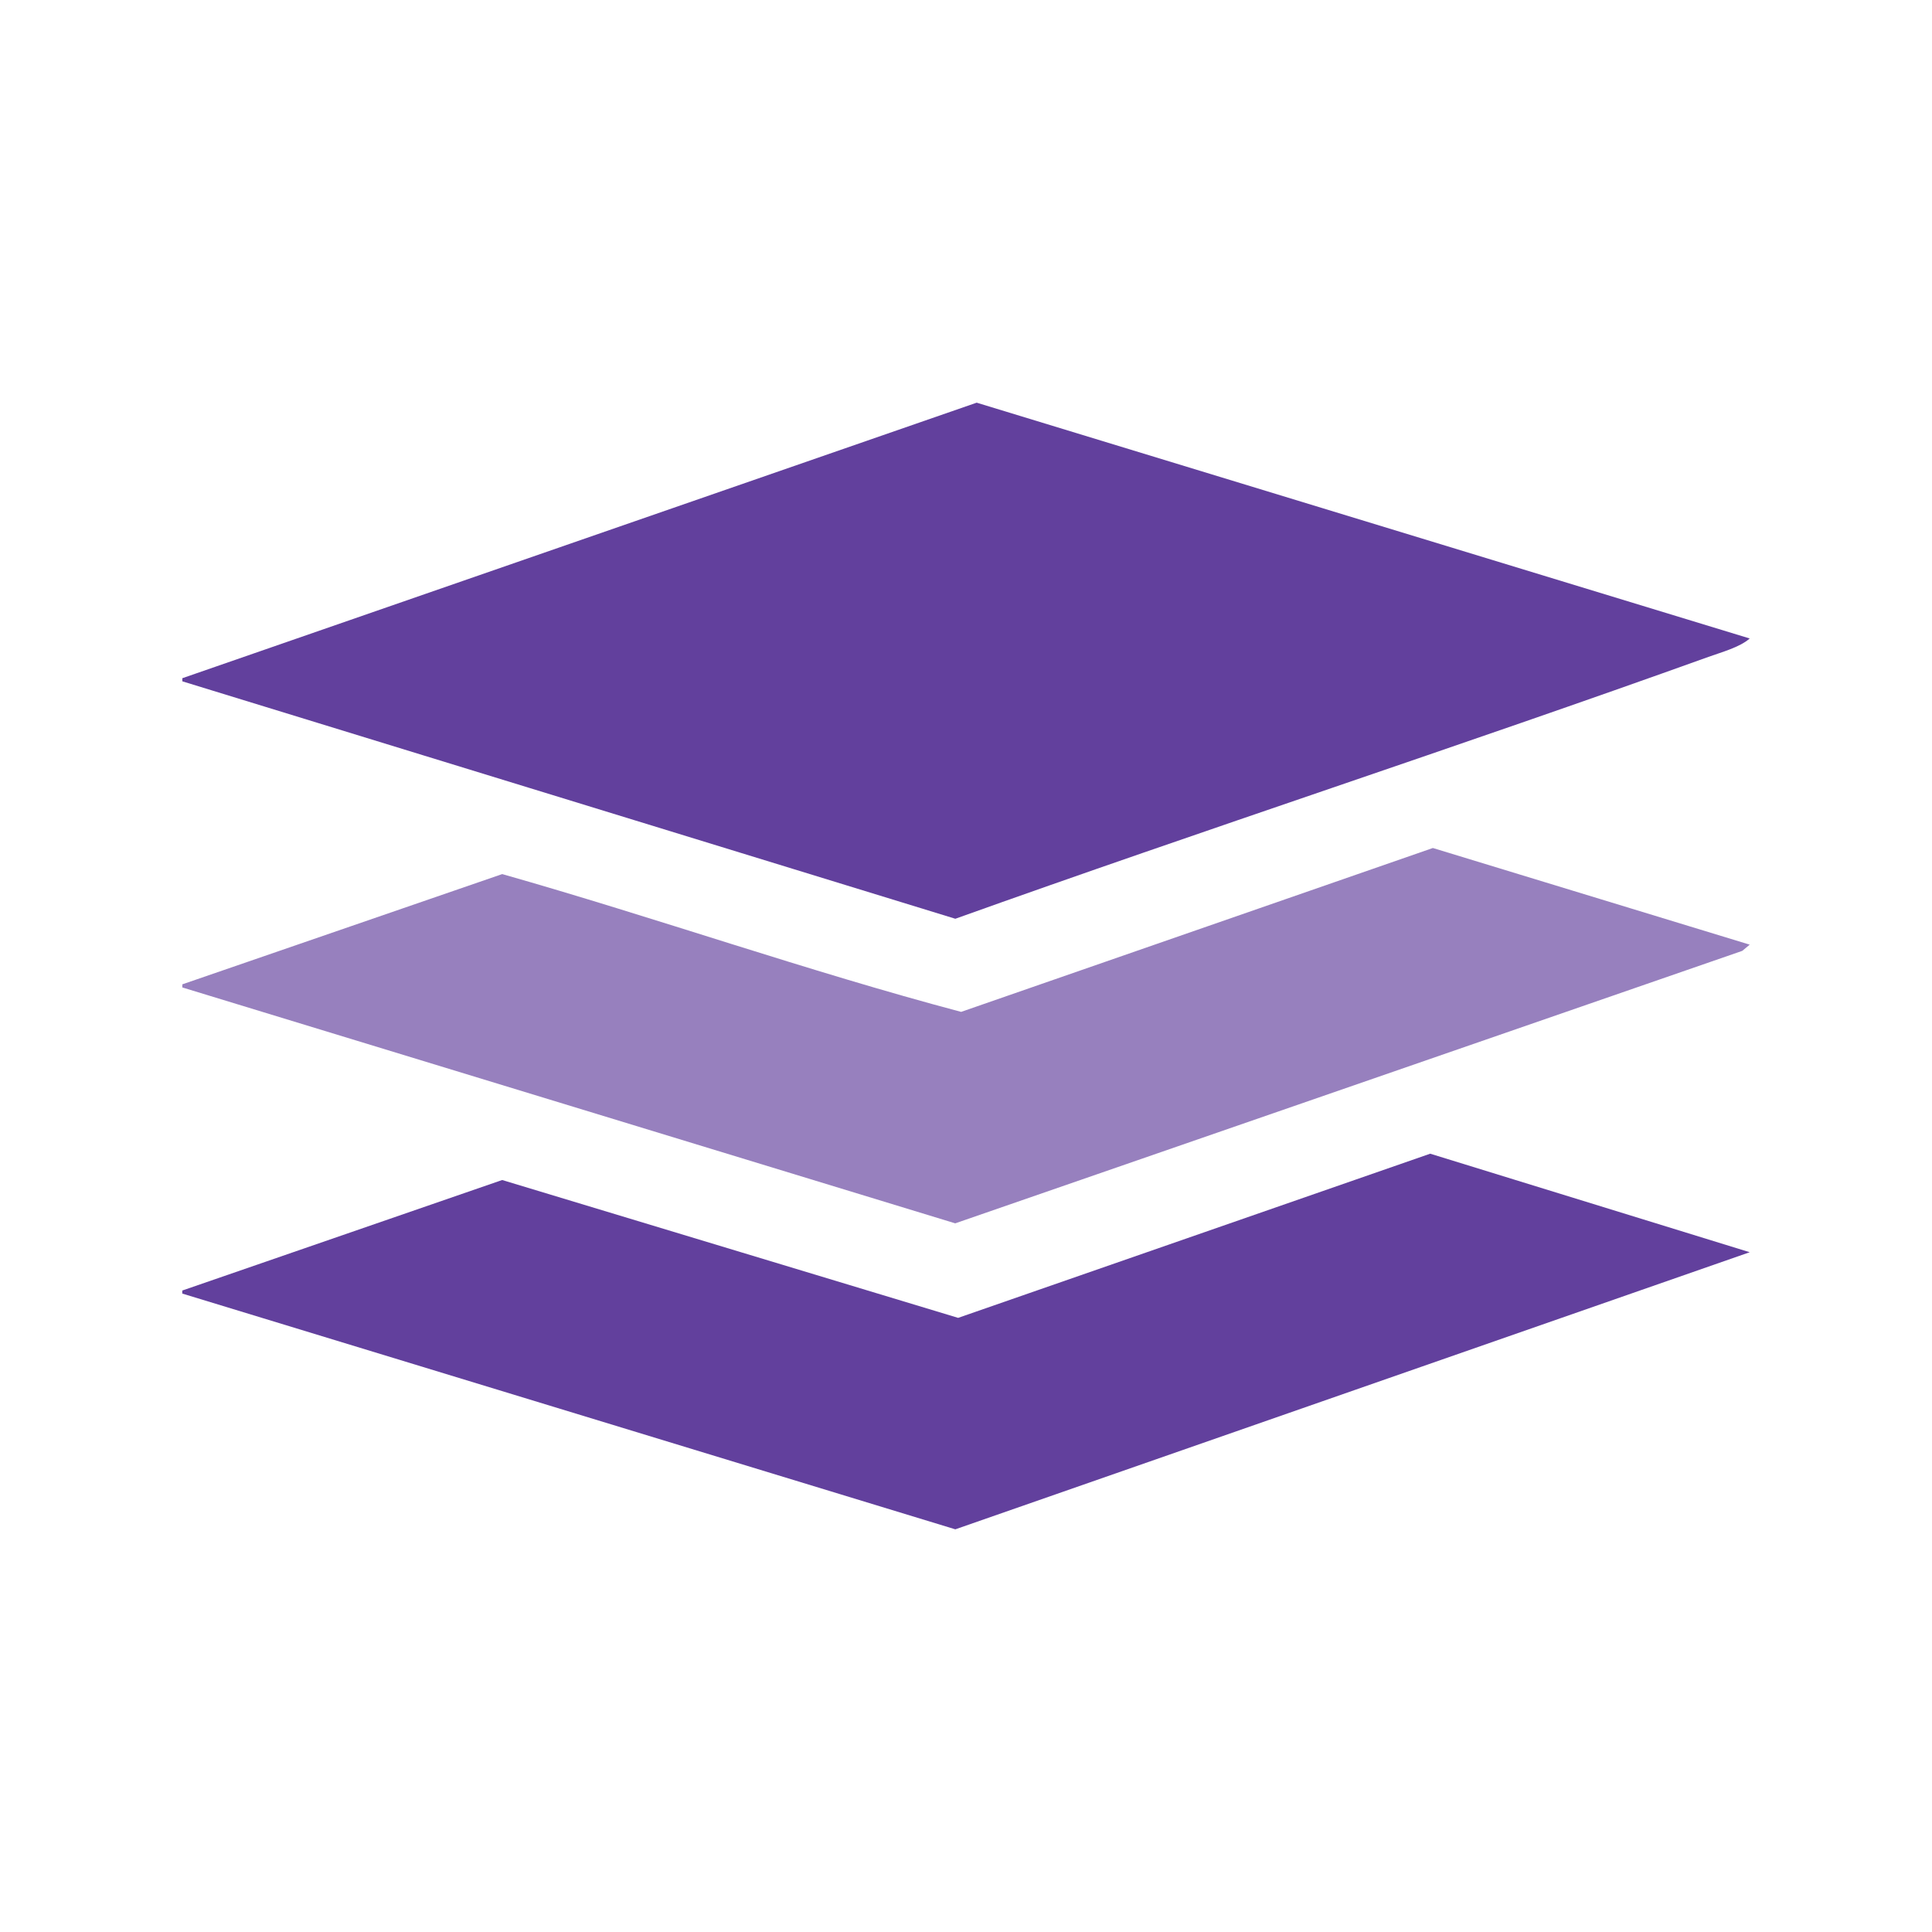 <?xml version="1.0" encoding="UTF-8"?>
<svg id="Layer_1" xmlns="http://www.w3.org/2000/svg" version="1.1" viewBox="0 0 400 400">
  <!-- Generator: Adobe Illustrator 29.6.1, SVG Export Plug-In . SVG Version: 2.1.1 Build 9)  -->
  <defs>
    <style>
      .st0 {
        fill: #9780be;
      }

      .st1 {
        fill: #62409d;
      }
    </style>
  </defs>
  <path class="st1" d="M37.74,140.42l164.47-57.05,160.05,48.82c-2.03,1.81-5.82,2.83-8.54,3.81-51.77,18.61-104.14,35.67-155.93,54.22l-160.04-49.16v-.63Z"/>
  <polygon class="st1" points="37.74 267.19 103.97 244.31 198.37 272.85 296.11 238.86 362.26 259.26 197.79 316.63 37.74 267.82 37.74 267.19"/>
  <path class="st0" d="M37.74,203.8l66.24-22.83c31.8,9.03,63.14,20.07,95.01,28.53l97.67-33.93,65.6,20.01-1.55,1.29-162.94,56.41-160.02-48.84v-.63Z"/>
</svg>